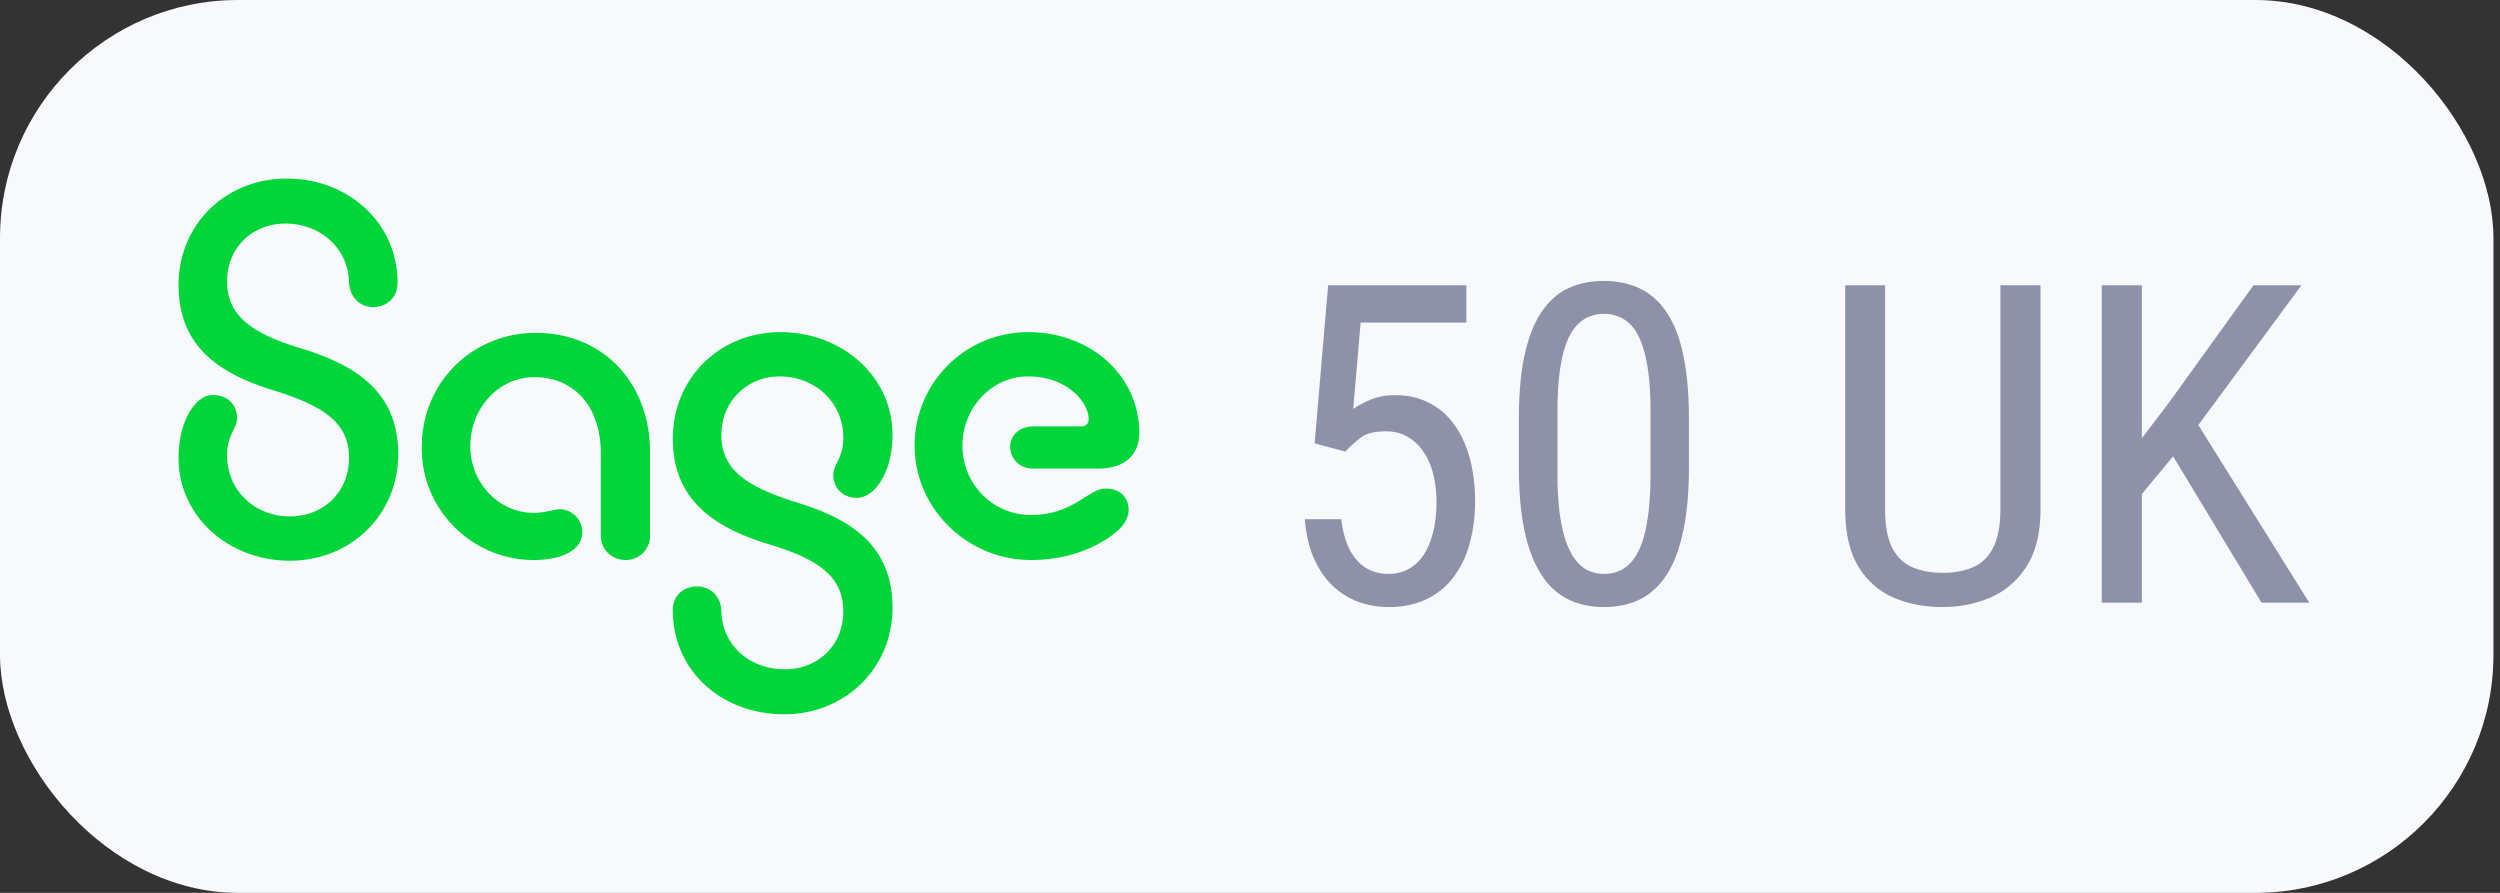 <svg width="168" height="60" fill="none" xmlns="http://www.w3.org/2000/svg"><rect width="100%" height="100%" fill="#333333" stroke="none"/><rect width="167.56" height="60" rx="16" fill="#F7F9FC"/><g clip-path="url(#a)"><path d="M19.285 12C15.115 12 12 15.12 12 19.152c0 4.416 3.115 6.096 6.614 7.152 3.307 1.056 4.841 2.208 4.841 4.464 0 2.304-1.725 3.936-3.978 3.936s-4.218-1.632-4.218-4.128c0-1.392.671-1.728.671-2.496 0-.864-.623-1.536-1.63-1.536-1.15 0-2.3 1.728-2.3 4.224 0 3.984 3.403 6.912 7.477 6.912 4.122 0 7.285-3.12 7.285-7.152 0-4.368-3.115-6.096-6.662-7.152-3.26-1.008-4.84-2.208-4.84-4.464 0-2.256 1.677-3.888 3.93-3.888 2.348 0 4.217 1.68 4.265 3.936.048 1.056.767 1.68 1.63 1.68.862 0 1.677-.624 1.63-1.728C26.665 14.88 23.31 12 19.284 12zm16.583 25.632c1.822 0 3.26-.624 3.26-1.872 0-.912-.767-1.536-1.486-1.536-.527 0-.91.24-1.774.24-2.396 0-4.265-2.064-4.265-4.464 0-2.592 1.917-4.656 4.313-4.656 2.732 0 4.458 2.064 4.458 5.088V36c0 .96.767 1.632 1.677 1.632.863 0 1.63-.672 1.63-1.632v-5.616c0-4.656-3.163-8.016-7.669-8.016-4.217 0-7.668 3.264-7.668 7.68-.048 4.224 3.403 7.584 7.524 7.584zM52.691 48c4.122 0 7.286-3.12 7.286-7.152 0-4.416-3.116-6.096-6.662-7.152-3.26-1.056-4.841-2.208-4.841-4.464 0-2.256 1.725-3.936 3.93-3.936 2.253 0 4.266 1.632 4.266 4.128 0 1.392-.671 1.728-.671 2.496 0 .864.623 1.536 1.581 1.536 1.198 0 2.397-1.728 2.397-4.224 0-3.984-3.451-6.912-7.525-6.912-4.122 0-7.237 3.12-7.237 7.152 0 4.368 3.115 6.096 6.614 7.152 3.307 1.008 4.84 2.208 4.84 4.464 0 2.304-1.725 3.888-3.93 3.888-2.396 0-4.217-1.632-4.265-3.936-.048-1.056-.815-1.632-1.63-1.632-.863 0-1.677.576-1.63 1.68.049 4.08 3.356 6.912 7.477 6.912zm16.584-10.368c2.157 0 3.834-.624 4.984-1.344 1.15-.72 1.582-1.344 1.582-2.064s-.527-1.392-1.534-1.392c-1.198 0-2.156 1.776-5.032 1.776-2.54 0-4.601-2.064-4.601-4.656 0-2.544 1.965-4.656 4.41-4.656 2.635 0 4.073 1.728 4.073 2.88 0 .336-.24.48-.527.48h-3.211c-.863 0-1.534.576-1.534 1.344 0 .864.67 1.488 1.534 1.488h4.41c1.677 0 2.731-.864 2.731-2.4 0-3.792-3.211-6.768-7.477-6.768a7.615 7.615 0 00-7.62 7.632c0 4.224 3.546 7.68 7.812 7.68z" fill="#00D639"/></g><path d="M90.409 30.349l-2.066-.557.908-10.62h9.287v2.505h-7.104l-.498 5.8a6.846 6.846 0 011.201-.63c.469-.195 1.016-.292 1.64-.292.84 0 1.588.17 2.242.512.664.332 1.226.81 1.685 1.436.459.625.81 1.377 1.054 2.256.244.879.367 1.86.367 2.944 0 1.025-.123 1.968-.367 2.827a6.543 6.543 0 01-1.084 2.256 4.886 4.886 0 01-1.816 1.48c-.723.351-1.568.527-2.534.527a5.953 5.953 0 01-2.051-.352 5.211 5.211 0 01-1.743-1.098c-.508-.498-.923-1.114-1.245-1.846-.323-.742-.523-1.611-.601-2.607h2.446c.098.8.284 1.474.557 2.021.283.547.645.962 1.084 1.245.45.274.967.41 1.553.41.498 0 .947-.112 1.347-.337.4-.224.738-.546 1.011-.966.273-.42.483-.928.63-1.524.146-.595.22-1.264.22-2.007a7.6 7.6 0 00-.22-1.875 4.718 4.718 0 00-.66-1.508 3.144 3.144 0 00-1.069-.997c-.41-.244-.888-.366-1.435-.366-.733 0-1.274.122-1.626.366a8.062 8.062 0 00-1.113.997zm23.086-2.212v3.252c0 1.748-.137 3.222-.411 4.424-.263 1.2-.644 2.167-1.142 2.9-.498.732-1.099 1.264-1.802 1.597-.693.322-1.475.483-2.344.483a5.862 5.862 0 01-1.919-.308 4.343 4.343 0 01-1.582-.981c-.468-.46-.869-1.055-1.201-1.787-.332-.733-.586-1.621-.762-2.666-.175-1.045-.263-2.266-.263-3.662v-3.252c0-1.748.137-3.213.41-4.395.273-1.181.659-2.129 1.157-2.842.508-.722 1.109-1.24 1.802-1.552.703-.313 1.484-.47 2.344-.47.693 0 1.333.103 1.919.308a4.12 4.12 0 011.582.953c.468.43.869 1.006 1.201 1.728.332.713.581 1.587.747 2.622.176 1.035.264 2.251.264 3.648zm-2.579 3.691v-4.145c0-.957-.043-1.797-.131-2.52-.088-.732-.22-1.357-.396-1.875-.166-.518-.376-.937-.63-1.26a2.304 2.304 0 00-.879-.703 2.545 2.545 0 00-1.098-.234c-.498 0-.943.122-1.333.366-.381.234-.708.61-.982 1.128-.263.517-.464 1.196-.6 2.036-.137.84-.205 1.86-.205 3.062v4.145c0 .957.044 1.802.131 2.534.098.733.23 1.367.396 1.905.176.527.391.961.644 1.303.254.342.547.596.879.762.332.156.694.234 1.084.234.518 0 .967-.127 1.348-.38.391-.254.718-.65.981-1.187.264-.547.459-1.245.586-2.095.137-.86.205-1.885.205-3.076zm23.511-12.656h2.696v15.015c0 1.601-.308 2.885-.923 3.852-.616.967-1.426 1.67-2.432 2.11-.996.43-2.07.644-3.223.644-1.23 0-2.339-.215-3.325-.645-.986-.439-1.772-1.142-2.358-2.109-.576-.967-.864-2.25-.864-3.852V19.172h2.68v15.015c0 1.113.156 1.982.469 2.607.322.625.771 1.064 1.348 1.318.586.254 1.269.381 2.05.381.791 0 1.475-.127 2.051-.38.586-.255 1.035-.694 1.348-1.32.322-.624.483-1.493.483-2.606V19.172zm9.507 0V40.5h-2.695V19.172h2.695zm10.723 0l-7.339 9.946-4.292 5.171-.484-3.018 3.15-4.13 5.742-7.97h3.223zM151.976 40.5l-6.284-10.4 1.597-2.242 7.895 12.642h-3.208z" fill="#8E92A8"/><defs><clipPath id="a"><path fill="#fff" transform="translate(12 12)" d="M0 0H64.56V36H0z"/></clipPath></defs></svg>